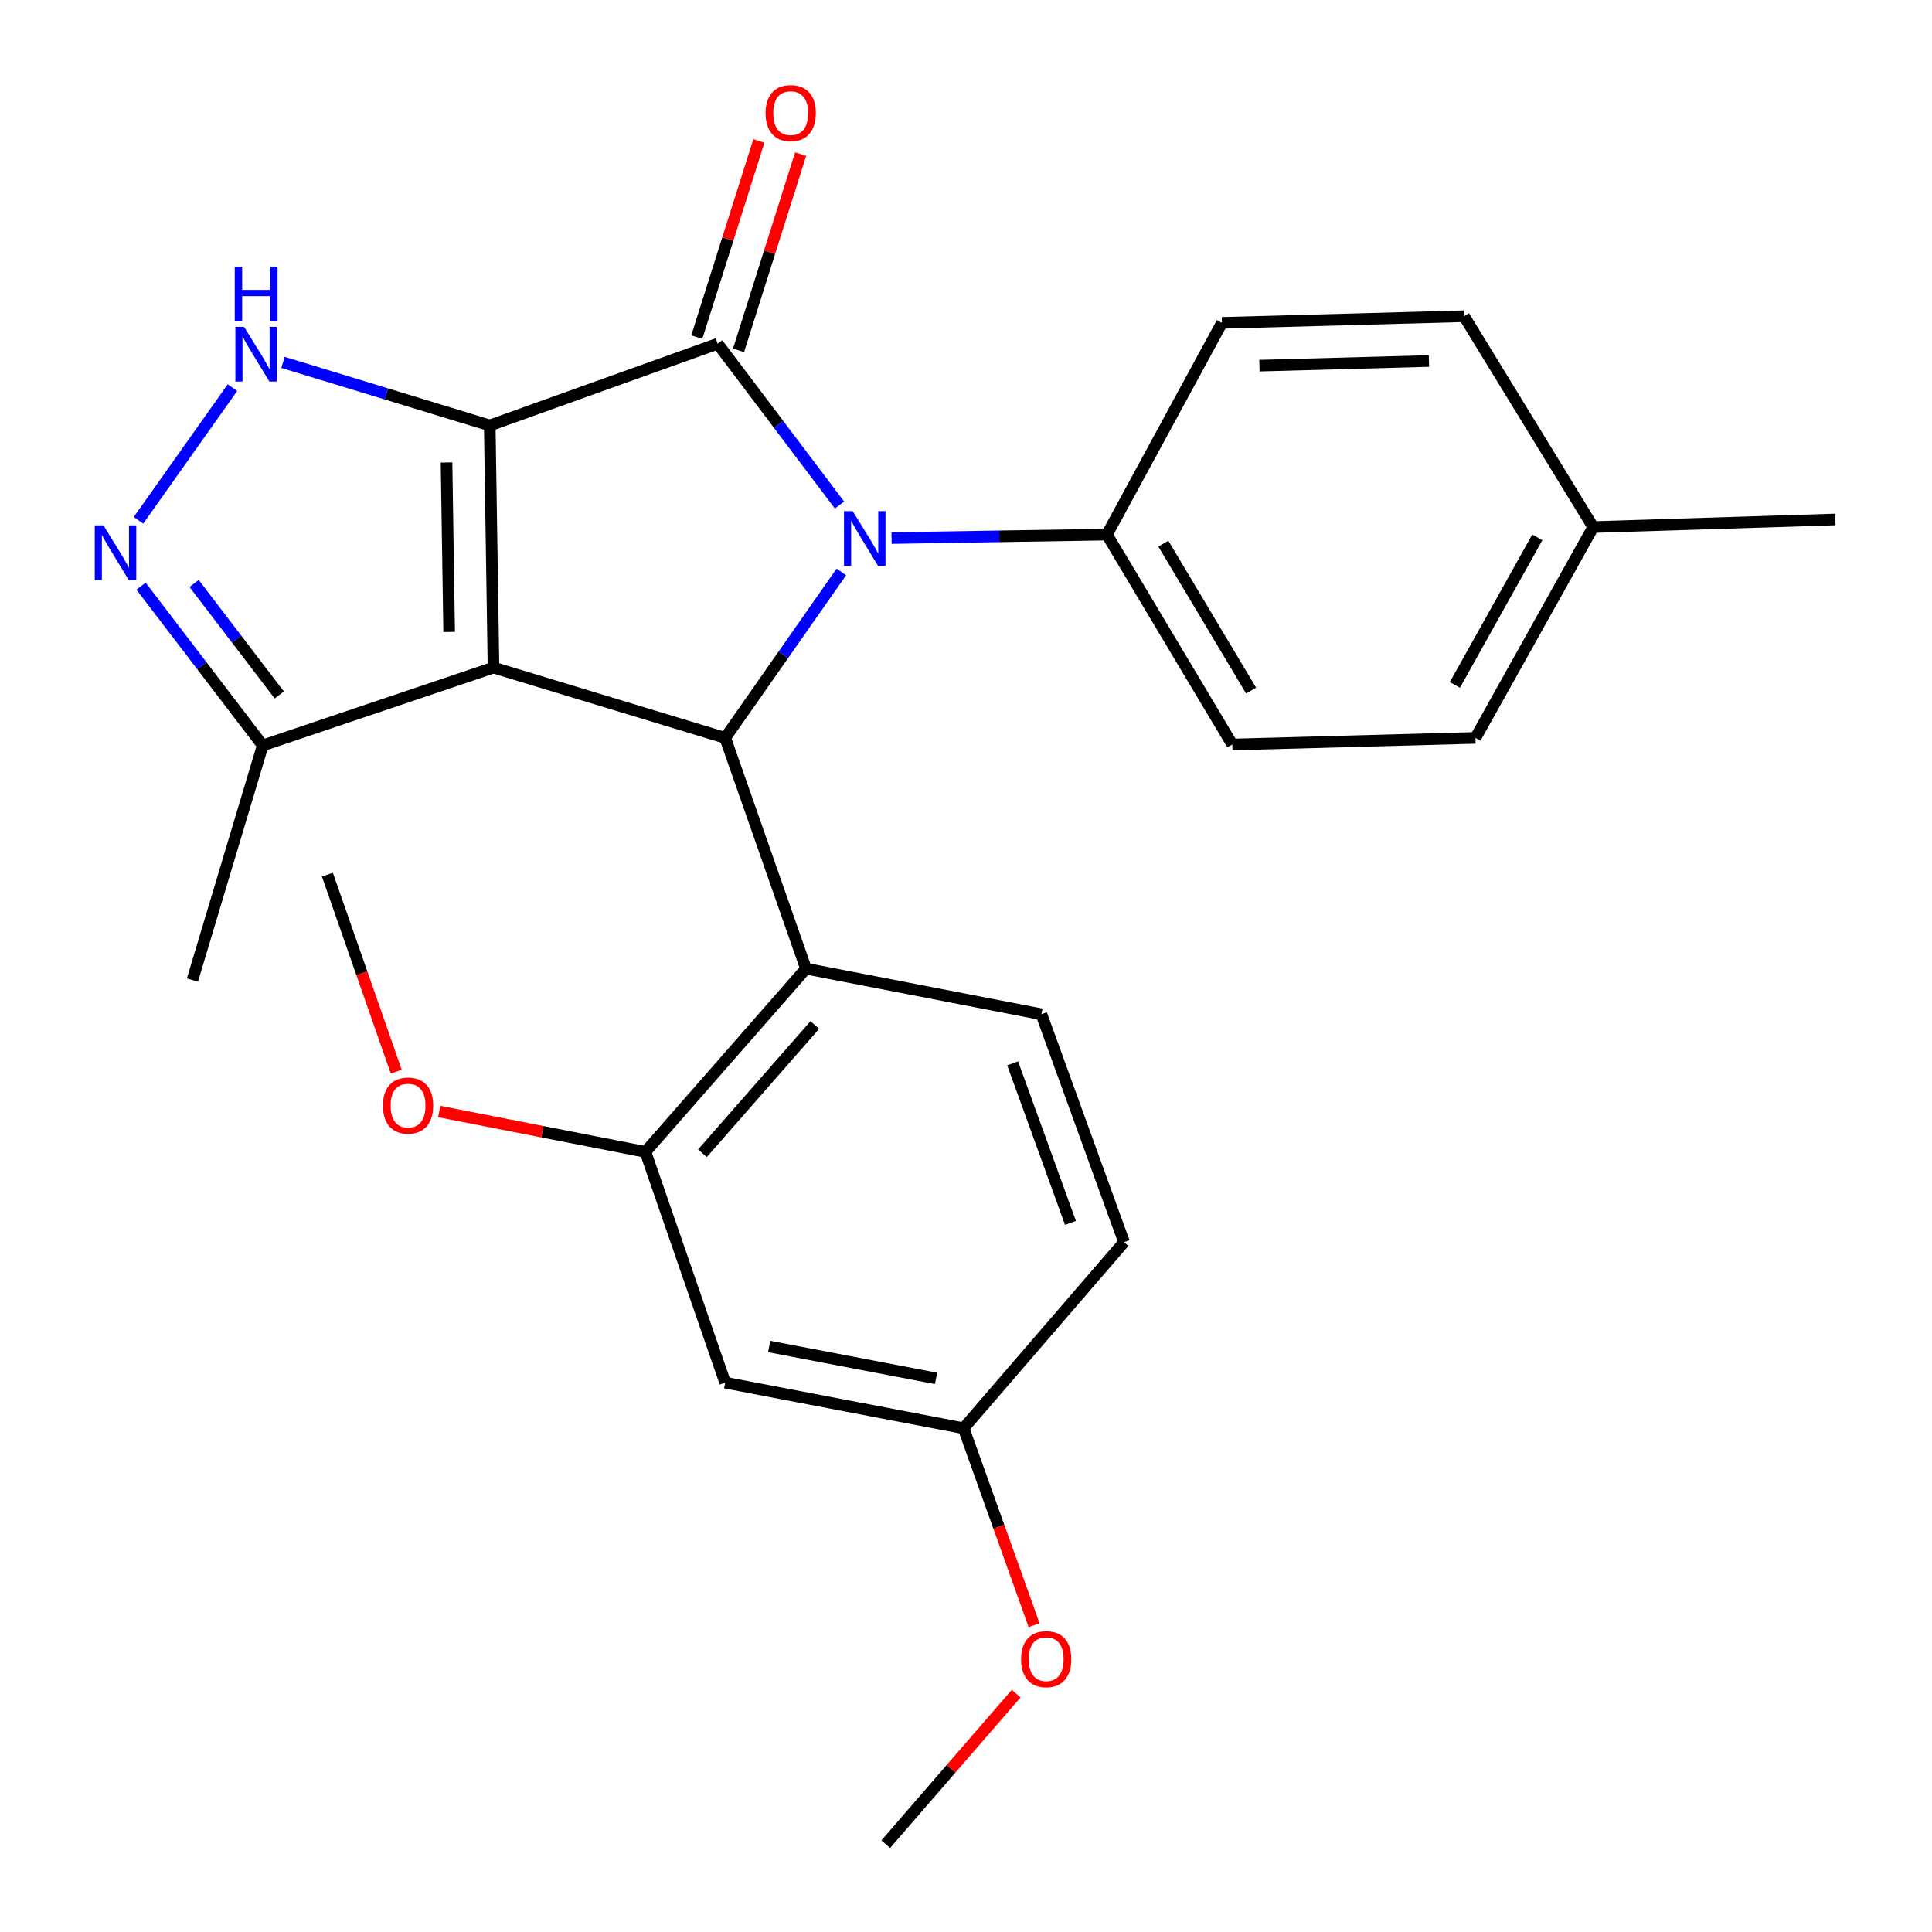 <?xml version='1.0' encoding='iso-8859-1'?>
<svg version='1.1' baseProfile='full'
              xmlns='http://www.w3.org/2000/svg'
                      xmlns:rdkit='http://www.rdkit.org/xml'
                      xmlns:xlink='http://www.w3.org/1999/xlink'
                  xml:space='preserve'
width='1000px' height='1000px' viewBox='0 0 1000 1000'>
<!-- END OF HEADER -->
<rect style='opacity:1.0;fill:#FFFFFF;stroke:none' width='1000' height='1000' x='0' y='0'> </rect>
<path class='bond-0' d='M 253.495,220.218 L 255.434,345.54' style='fill:none;fill-rule:evenodd;stroke:#000000;stroke-width:6px;stroke-linecap:butt;stroke-linejoin:miter;stroke-opacity:1' />
<path class='bond-0' d='M 231.124,239.367 L 232.481,327.092' style='fill:none;fill-rule:evenodd;stroke:#000000;stroke-width:6px;stroke-linecap:butt;stroke-linejoin:miter;stroke-opacity:1' />
<path class='bond-1' d='M 253.495,220.218 L 371.463,177.912' style='fill:none;fill-rule:evenodd;stroke:#000000;stroke-width:6px;stroke-linecap:butt;stroke-linejoin:miter;stroke-opacity:1' />
<path class='bond-4' d='M 253.495,220.218 L 199.988,203.898' style='fill:none;fill-rule:evenodd;stroke:#000000;stroke-width:6px;stroke-linecap:butt;stroke-linejoin:miter;stroke-opacity:1' />
<path class='bond-4' d='M 199.988,203.898 L 146.48,187.578' style='fill:none;fill-rule:evenodd;stroke:#0000FF;stroke-width:6px;stroke-linecap:butt;stroke-linejoin:miter;stroke-opacity:1' />
<path class='bond-3' d='M 255.434,345.54 L 375.354,381.929' style='fill:none;fill-rule:evenodd;stroke:#000000;stroke-width:6px;stroke-linecap:butt;stroke-linejoin:miter;stroke-opacity:1' />
<path class='bond-7' d='M 255.434,345.54 L 135.992,385.832' style='fill:none;fill-rule:evenodd;stroke:#000000;stroke-width:6px;stroke-linecap:butt;stroke-linejoin:miter;stroke-opacity:1' />
<path class='bond-2' d='M 371.463,177.912 L 402.993,219.656' style='fill:none;fill-rule:evenodd;stroke:#000000;stroke-width:6px;stroke-linecap:butt;stroke-linejoin:miter;stroke-opacity:1' />
<path class='bond-2' d='M 402.993,219.656 L 434.522,261.4' style='fill:none;fill-rule:evenodd;stroke:#0000FF;stroke-width:6px;stroke-linecap:butt;stroke-linejoin:miter;stroke-opacity:1' />
<path class='bond-11' d='M 382.267,181.331 L 398.336,130.556' style='fill:none;fill-rule:evenodd;stroke:#000000;stroke-width:6px;stroke-linecap:butt;stroke-linejoin:miter;stroke-opacity:1' />
<path class='bond-11' d='M 398.336,130.556 L 414.404,79.781' style='fill:none;fill-rule:evenodd;stroke:#FF0000;stroke-width:6px;stroke-linecap:butt;stroke-linejoin:miter;stroke-opacity:1' />
<path class='bond-11' d='M 360.659,174.492 L 376.727,123.718' style='fill:none;fill-rule:evenodd;stroke:#000000;stroke-width:6px;stroke-linecap:butt;stroke-linejoin:miter;stroke-opacity:1' />
<path class='bond-11' d='M 376.727,123.718 L 392.796,72.943' style='fill:none;fill-rule:evenodd;stroke:#FF0000;stroke-width:6px;stroke-linecap:butt;stroke-linejoin:miter;stroke-opacity:1' />
<path class='bond-9' d='M 461.477,278.495 L 517.213,277.599' style='fill:none;fill-rule:evenodd;stroke:#0000FF;stroke-width:6px;stroke-linecap:butt;stroke-linejoin:miter;stroke-opacity:1' />
<path class='bond-9' d='M 517.213,277.599 L 572.95,276.703' style='fill:none;fill-rule:evenodd;stroke:#000000;stroke-width:6px;stroke-linecap:butt;stroke-linejoin:miter;stroke-opacity:1' />
<path class='bond-27' d='M 435.486,296.027 L 405.42,338.978' style='fill:none;fill-rule:evenodd;stroke:#0000FF;stroke-width:6px;stroke-linecap:butt;stroke-linejoin:miter;stroke-opacity:1' />
<path class='bond-27' d='M 405.42,338.978 L 375.354,381.929' style='fill:none;fill-rule:evenodd;stroke:#000000;stroke-width:6px;stroke-linecap:butt;stroke-linejoin:miter;stroke-opacity:1' />
<path class='bond-6' d='M 375.354,381.929 L 417.17,501.371' style='fill:none;fill-rule:evenodd;stroke:#000000;stroke-width:6px;stroke-linecap:butt;stroke-linejoin:miter;stroke-opacity:1' />
<path class='bond-5' d='M 120.318,200.646 L 71.676,269.306' style='fill:none;fill-rule:evenodd;stroke:#0000FF;stroke-width:6px;stroke-linecap:butt;stroke-linejoin:miter;stroke-opacity:1' />
<path class='bond-26' d='M 73.004,303.382 L 104.498,344.607' style='fill:none;fill-rule:evenodd;stroke:#0000FF;stroke-width:6px;stroke-linecap:butt;stroke-linejoin:miter;stroke-opacity:1' />
<path class='bond-26' d='M 104.498,344.607 L 135.992,385.832' style='fill:none;fill-rule:evenodd;stroke:#000000;stroke-width:6px;stroke-linecap:butt;stroke-linejoin:miter;stroke-opacity:1' />
<path class='bond-26' d='M 100.463,301.991 L 122.509,330.848' style='fill:none;fill-rule:evenodd;stroke:#0000FF;stroke-width:6px;stroke-linecap:butt;stroke-linejoin:miter;stroke-opacity:1' />
<path class='bond-26' d='M 122.509,330.848 L 144.554,359.706' style='fill:none;fill-rule:evenodd;stroke:#000000;stroke-width:6px;stroke-linecap:butt;stroke-linejoin:miter;stroke-opacity:1' />
<path class='bond-8' d='M 417.17,501.371 L 334.067,596.221' style='fill:none;fill-rule:evenodd;stroke:#000000;stroke-width:6px;stroke-linecap:butt;stroke-linejoin:miter;stroke-opacity:1' />
<path class='bond-8' d='M 421.751,530.534 L 363.579,596.929' style='fill:none;fill-rule:evenodd;stroke:#000000;stroke-width:6px;stroke-linecap:butt;stroke-linejoin:miter;stroke-opacity:1' />
<path class='bond-10' d='M 417.17,501.371 L 539.029,524.967' style='fill:none;fill-rule:evenodd;stroke:#000000;stroke-width:6px;stroke-linecap:butt;stroke-linejoin:miter;stroke-opacity:1' />
<path class='bond-22' d='M 135.992,385.832 L 99.603,507.276' style='fill:none;fill-rule:evenodd;stroke:#000000;stroke-width:6px;stroke-linecap:butt;stroke-linejoin:miter;stroke-opacity:1' />
<path class='bond-12' d='M 334.067,596.221 L 375.354,715.663' style='fill:none;fill-rule:evenodd;stroke:#000000;stroke-width:6px;stroke-linecap:butt;stroke-linejoin:miter;stroke-opacity:1' />
<path class='bond-17' d='M 334.067,596.221 L 280.705,585.77' style='fill:none;fill-rule:evenodd;stroke:#000000;stroke-width:6px;stroke-linecap:butt;stroke-linejoin:miter;stroke-opacity:1' />
<path class='bond-17' d='M 280.705,585.77 L 227.343,575.318' style='fill:none;fill-rule:evenodd;stroke:#FF0000;stroke-width:6px;stroke-linecap:butt;stroke-linejoin:miter;stroke-opacity:1' />
<path class='bond-13' d='M 572.95,276.703 L 637.833,385.354' style='fill:none;fill-rule:evenodd;stroke:#000000;stroke-width:6px;stroke-linecap:butt;stroke-linejoin:miter;stroke-opacity:1' />
<path class='bond-13' d='M 602.141,281.381 L 647.559,357.436' style='fill:none;fill-rule:evenodd;stroke:#000000;stroke-width:6px;stroke-linecap:butt;stroke-linejoin:miter;stroke-opacity:1' />
<path class='bond-14' d='M 572.95,276.703 L 632.456,167.121' style='fill:none;fill-rule:evenodd;stroke:#000000;stroke-width:6px;stroke-linecap:butt;stroke-linejoin:miter;stroke-opacity:1' />
<path class='bond-16' d='M 539.029,524.967 L 581.801,642.935' style='fill:none;fill-rule:evenodd;stroke:#000000;stroke-width:6px;stroke-linecap:butt;stroke-linejoin:miter;stroke-opacity:1' />
<path class='bond-16' d='M 524.137,550.387 L 554.078,632.965' style='fill:none;fill-rule:evenodd;stroke:#000000;stroke-width:6px;stroke-linecap:butt;stroke-linejoin:miter;stroke-opacity:1' />
<path class='bond-29' d='M 375.354,715.663 L 498.749,739.259' style='fill:none;fill-rule:evenodd;stroke:#000000;stroke-width:6px;stroke-linecap:butt;stroke-linejoin:miter;stroke-opacity:1' />
<path class='bond-29' d='M 398.12,696.941 L 484.496,713.458' style='fill:none;fill-rule:evenodd;stroke:#000000;stroke-width:6px;stroke-linecap:butt;stroke-linejoin:miter;stroke-opacity:1' />
<path class='bond-18' d='M 637.833,385.354 L 763.696,381.929' style='fill:none;fill-rule:evenodd;stroke:#000000;stroke-width:6px;stroke-linecap:butt;stroke-linejoin:miter;stroke-opacity:1' />
<path class='bond-19' d='M 632.456,167.121 L 757.803,163.683' style='fill:none;fill-rule:evenodd;stroke:#000000;stroke-width:6px;stroke-linecap:butt;stroke-linejoin:miter;stroke-opacity:1' />
<path class='bond-19' d='M 651.88,189.261 L 739.622,186.855' style='fill:none;fill-rule:evenodd;stroke:#000000;stroke-width:6px;stroke-linecap:butt;stroke-linejoin:miter;stroke-opacity:1' />
<path class='bond-15' d='M 498.749,739.259 L 581.801,642.935' style='fill:none;fill-rule:evenodd;stroke:#000000;stroke-width:6px;stroke-linecap:butt;stroke-linejoin:miter;stroke-opacity:1' />
<path class='bond-21' d='M 498.749,739.259 L 516.998,790.227' style='fill:none;fill-rule:evenodd;stroke:#000000;stroke-width:6px;stroke-linecap:butt;stroke-linejoin:miter;stroke-opacity:1' />
<path class='bond-21' d='M 516.998,790.227 L 535.246,841.196' style='fill:none;fill-rule:evenodd;stroke:#FF0000;stroke-width:6px;stroke-linecap:butt;stroke-linejoin:miter;stroke-opacity:1' />
<path class='bond-24' d='M 205.1,554.676 L 187.274,503.697' style='fill:none;fill-rule:evenodd;stroke:#FF0000;stroke-width:6px;stroke-linecap:butt;stroke-linejoin:miter;stroke-opacity:1' />
<path class='bond-24' d='M 187.274,503.697 L 169.448,452.718' style='fill:none;fill-rule:evenodd;stroke:#000000;stroke-width:6px;stroke-linecap:butt;stroke-linejoin:miter;stroke-opacity:1' />
<path class='bond-28' d='M 763.696,381.929 L 824.625,272.812' style='fill:none;fill-rule:evenodd;stroke:#000000;stroke-width:6px;stroke-linecap:butt;stroke-linejoin:miter;stroke-opacity:1' />
<path class='bond-28' d='M 753.047,354.512 L 795.698,278.13' style='fill:none;fill-rule:evenodd;stroke:#000000;stroke-width:6px;stroke-linecap:butt;stroke-linejoin:miter;stroke-opacity:1' />
<path class='bond-20' d='M 757.803,163.683 L 824.625,272.812' style='fill:none;fill-rule:evenodd;stroke:#000000;stroke-width:6px;stroke-linecap:butt;stroke-linejoin:miter;stroke-opacity:1' />
<path class='bond-23' d='M 824.625,272.812 L 949.972,268.871' style='fill:none;fill-rule:evenodd;stroke:#000000;stroke-width:6px;stroke-linecap:butt;stroke-linejoin:miter;stroke-opacity:1' />
<path class='bond-25' d='M 525.974,876.618 L 492.215,915.582' style='fill:none;fill-rule:evenodd;stroke:#FF0000;stroke-width:6px;stroke-linecap:butt;stroke-linejoin:miter;stroke-opacity:1' />
<path class='bond-25' d='M 492.215,915.582 L 458.457,954.545' style='fill:none;fill-rule:evenodd;stroke:#000000;stroke-width:6px;stroke-linecap:butt;stroke-linejoin:miter;stroke-opacity:1' />
<path  class='atom-3' d='M 441.343 264.558
L 450.623 279.558
Q 451.543 281.038, 453.023 283.718
Q 454.503 286.398, 454.583 286.558
L 454.583 264.558
L 458.343 264.558
L 458.343 292.878
L 454.463 292.878
L 444.503 276.478
Q 443.343 274.558, 442.103 272.358
Q 440.903 270.158, 440.543 269.478
L 440.543 292.878
L 436.863 292.878
L 436.863 264.558
L 441.343 264.558
' fill='#0000FF'/>
<path  class='atom-5' d='M 126.32 169.178
L 135.6 184.178
Q 136.52 185.658, 138 188.338
Q 139.48 191.018, 139.56 191.178
L 139.56 169.178
L 143.32 169.178
L 143.32 197.498
L 139.44 197.498
L 129.48 181.098
Q 128.32 179.178, 127.08 176.978
Q 125.88 174.778, 125.52 174.098
L 125.52 197.498
L 121.84 197.498
L 121.84 169.178
L 126.32 169.178
' fill='#0000FF'/>
<path  class='atom-5' d='M 121.5 138.026
L 125.34 138.026
L 125.34 150.066
L 139.82 150.066
L 139.82 138.026
L 143.66 138.026
L 143.66 166.346
L 139.82 166.346
L 139.82 153.266
L 125.34 153.266
L 125.34 166.346
L 121.5 166.346
L 121.5 138.026
' fill='#0000FF'/>
<path  class='atom-6' d='M 53.529 271.924
L 62.809 286.924
Q 63.73 288.404, 65.21 291.084
Q 66.689 293.764, 66.769 293.924
L 66.769 271.924
L 70.529 271.924
L 70.529 300.244
L 66.65 300.244
L 56.69 283.844
Q 55.529 281.924, 54.289 279.724
Q 53.09 277.524, 52.73 276.844
L 52.73 300.244
L 49.05 300.244
L 49.05 271.924
L 53.529 271.924
' fill='#0000FF'/>
<path  class='atom-12' d='M 396.262 58.55
Q 396.262 51.75, 399.622 47.95
Q 402.982 44.15, 409.262 44.15
Q 415.542 44.15, 418.902 47.95
Q 422.262 51.75, 422.262 58.55
Q 422.262 65.43, 418.862 69.35
Q 415.462 73.23, 409.262 73.23
Q 403.022 73.23, 399.622 69.35
Q 396.262 65.47, 396.262 58.55
M 409.262 70.03
Q 413.582 70.03, 415.902 67.15
Q 418.262 64.23, 418.262 58.55
Q 418.262 52.99, 415.902 50.19
Q 413.582 47.35, 409.262 47.35
Q 404.942 47.35, 402.582 50.15
Q 400.262 52.95, 400.262 58.55
Q 400.262 64.27, 402.582 67.15
Q 404.942 70.03, 409.262 70.03
' fill='#FF0000'/>
<path  class='atom-18' d='M 198.213 572.239
Q 198.213 565.439, 201.573 561.639
Q 204.933 557.839, 211.213 557.839
Q 217.493 557.839, 220.853 561.639
Q 224.213 565.439, 224.213 572.239
Q 224.213 579.119, 220.813 583.039
Q 217.413 586.919, 211.213 586.919
Q 204.973 586.919, 201.573 583.039
Q 198.213 579.159, 198.213 572.239
M 211.213 583.719
Q 215.533 583.719, 217.853 580.839
Q 220.213 577.919, 220.213 572.239
Q 220.213 566.679, 217.853 563.879
Q 215.533 561.039, 211.213 561.039
Q 206.893 561.039, 204.533 563.839
Q 202.213 566.639, 202.213 572.239
Q 202.213 577.959, 204.533 580.839
Q 206.893 583.719, 211.213 583.719
' fill='#FF0000'/>
<path  class='atom-22' d='M 528.509 858.768
Q 528.509 851.968, 531.869 848.168
Q 535.229 844.368, 541.509 844.368
Q 547.789 844.368, 551.149 848.168
Q 554.509 851.968, 554.509 858.768
Q 554.509 865.648, 551.109 869.568
Q 547.709 873.448, 541.509 873.448
Q 535.269 873.448, 531.869 869.568
Q 528.509 865.688, 528.509 858.768
M 541.509 870.248
Q 545.829 870.248, 548.149 867.368
Q 550.509 864.448, 550.509 858.768
Q 550.509 853.208, 548.149 850.408
Q 545.829 847.568, 541.509 847.568
Q 537.189 847.568, 534.829 850.368
Q 532.509 853.168, 532.509 858.768
Q 532.509 864.488, 534.829 867.368
Q 537.189 870.248, 541.509 870.248
' fill='#FF0000'/>
</svg>
